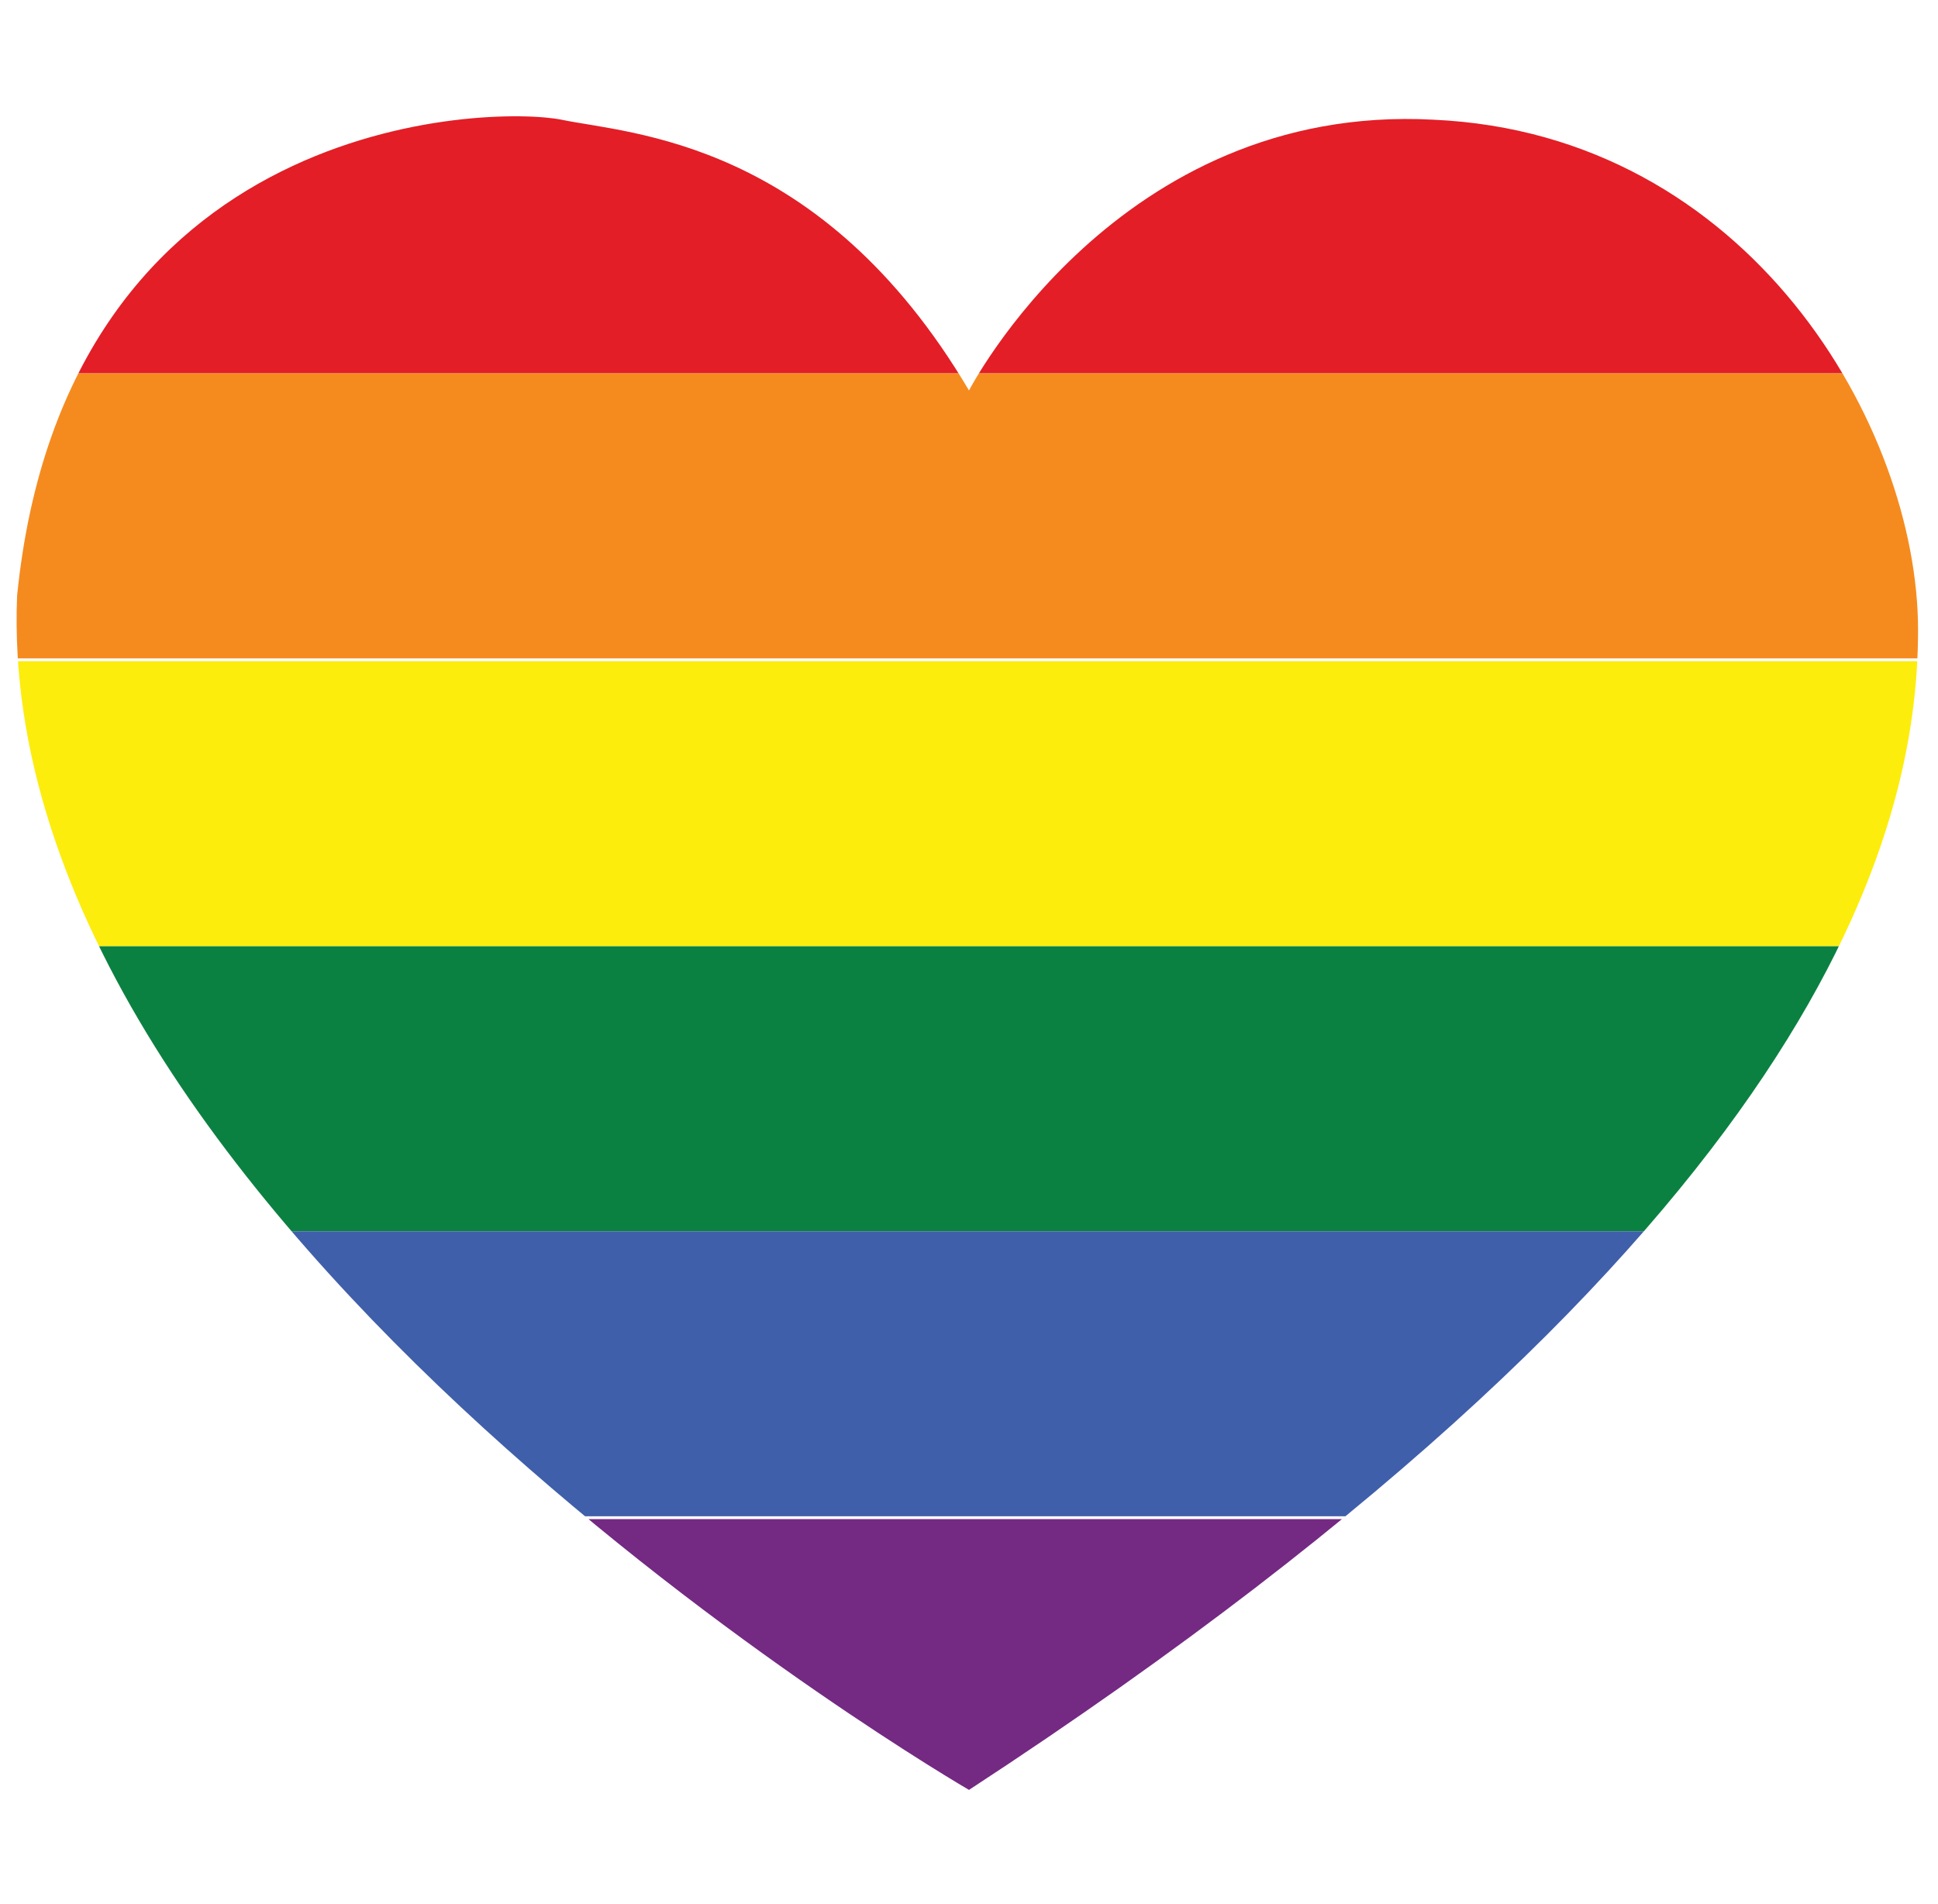<?xml version="1.0" encoding="utf-8"?>
<!-- Generator: Adobe Illustrator 27.0.0, SVG Export Plug-In . SVG Version: 6.00 Build 0)  -->
<svg version="1.1" id="Layer_1" xmlns="http://www.w3.org/2000/svg" xmlns:xlink="http://www.w3.org/1999/xlink" x="0px" y="0px"
	 viewBox="0 0 68 66.8" style="enable-background:new 0 0 68 66.8;" xml:space="preserve">
<style type="text/css">
	.st0{clip-path:url(#SVGID_00000084523745193310610870000012002860460338195337_);}
	.st1{fill:#E31E26;}
	.st2{fill:#F58B1F;}
	.st3{fill:#FCED0D;}
	.st4{fill:#0B8141;}
	.st5{fill:#405FAA;}
	.st6{fill:#742983;}
</style>
<g>
	<defs>
		<path id="SVGID_1_" d="M34,13.7c0,0,5.2-10.1,16.3-9.5c11.1,0.5,17,10.8,17,17.9c0,7-3.3,21.1-33.3,40.7c0,0-34.3-19.9-33.4-41.9
			C2.3,4,17.2,3.7,19.7,4.2C22.1,4.7,28.8,4.9,34,13.7z"/>
	</defs>
	<clipPath id="SVGID_00000144318225921276823370000004144718140536166273_">
		<use xlink:href="#SVGID_1_"  style="overflow:visible;"/>
	</clipPath>
	<g style="clip-path:url(#SVGID_00000144318225921276823370000004144718140536166273_);">
		<rect x="-10.1" y="3.1" class="st1" width="90.8" height="10"/>
		<rect x="-10.1" y="13.1" class="st2" width="90.8" height="10"/>
		<rect x="-10.1" y="23.2" class="st3" width="90.8" height="10"/>
		<rect x="-10.1" y="33.2" class="st4" width="90.8" height="10"/>
		<rect x="-10.1" y="43.2" class="st5" width="90.8" height="10"/>
		<rect x="-10.1" y="53.3" class="st6" width="90.8" height="10"/>
	</g>
</g>
</svg>
